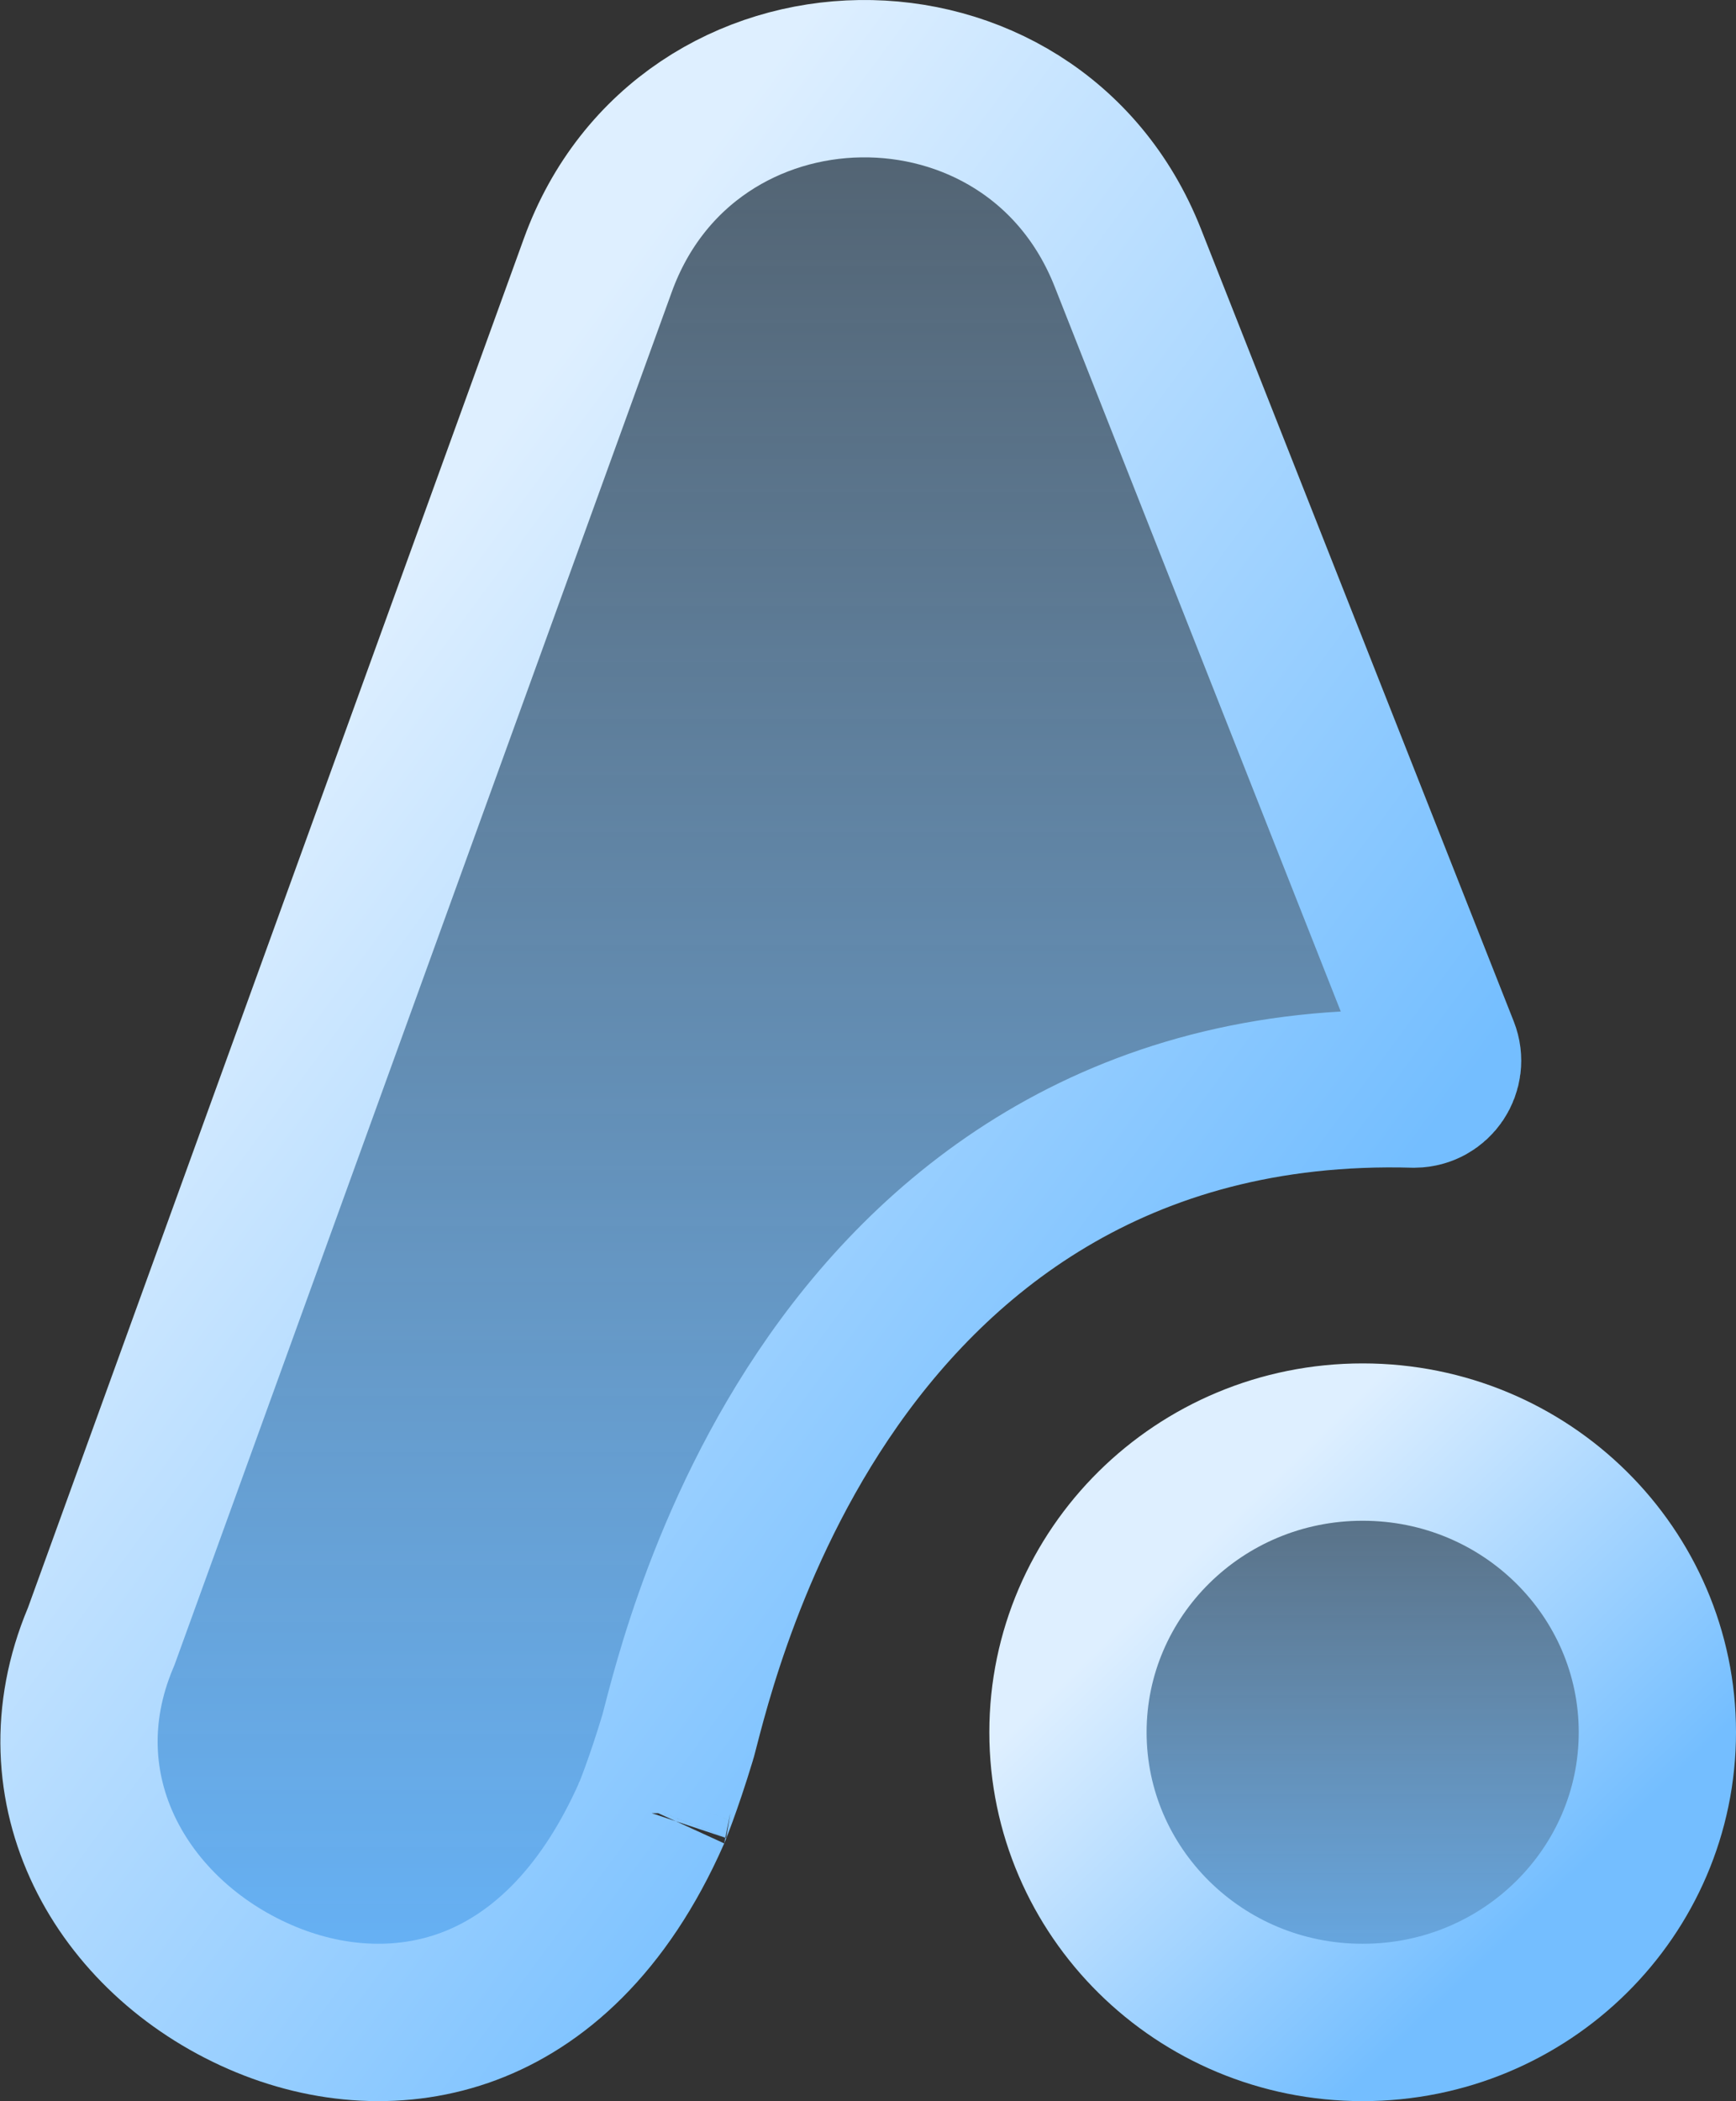 <svg xmlns="http://www.w3.org/2000/svg" width="372" height="450" viewBox="0 0 372 450" fill="none"><rect x="0" y="0" width="372" height="450" fill="#333333" stroke="none"/><path d="M128.107 56.799C147.132 4.338 221.163 3.284 241.665 55.188L308.704 224.945C310.251 228.865 307.413 233.179 303.101 233.245C238.762 231.423 199.331 264.676 176.376 298.902C165.015 315.841 157.59 333.077 152.814 346.599C150.416 353.389 148.664 359.306 147.413 363.847C146.789 366.113 146.288 368.038 145.909 369.503C145.715 370.254 145.567 370.828 145.441 371.305C145.38 371.536 145.332 371.714 145.295 371.849C145.262 371.969 145.245 372.025 145.242 372.033C143.647 377.306 142.205 381.477 141.18 384.284C140.667 385.688 140.26 386.749 139.992 387.432C139.858 387.773 139.759 388.02 139.699 388.168C139.695 388.178 139.691 388.187 139.688 388.195C129.147 412.115 114.642 424.375 100.499 429.679C86.076 435.087 70.112 433.986 55.667 427.682C26.084 414.771 7.911 383.303 21.531 350.839L21.692 350.453L21.835 350.061L128.107 56.799ZM139.632 388.333C139.632 388.332 139.633 388.33 139.634 388.327L139.637 388.321C139.634 388.328 139.632 388.332 139.632 388.333Z" fill="url(#paint0_linear_614_15)" stroke="url(#paint1_linear_614_15)" stroke-width="33.7"></path><path d="M292 308.85C327.077 308.85 355.15 336.875 355.15 371C355.15 405.125 327.077 433.15 292 433.15C256.923 433.15 228.85 405.125 228.85 371C228.85 336.875 256.923 308.85 292 308.85Z" fill="url(#paint2_linear_614_15)" stroke="url(#paint3_linear_614_15)" stroke-width="33.7"></path><defs><linearGradient id="paint0_linear_614_15" x1="175.538" y1="450" x2="175.538" y2="6.08064e-07" gradientUnits="userSpaceOnUse"><stop stop-color="#65B6FF"></stop><stop offset="1" stop-color="#98CCFA" stop-opacity="0.27"></stop></linearGradient><linearGradient id="paint1_linear_614_15" x1="231.327" y1="344.37" x2="30.53" y2="195.763" gradientUnits="userSpaceOnUse"><stop stop-color="#74BEFF"></stop><stop offset="1" stop-color="#DEEFFF"></stop></linearGradient><linearGradient id="paint2_linear_614_15" x1="298.154" y1="450" x2="298.154" y2="292" gradientUnits="userSpaceOnUse"><stop stop-color="#65B6FF"></stop><stop offset="1" stop-color="#98CCFA" stop-opacity="0.27"></stop></linearGradient><linearGradient id="paint3_linear_614_15" x1="325.535" y1="412.912" x2="251.858" y2="336.692" gradientUnits="userSpaceOnUse"><stop stop-color="#74BEFF"></stop><stop offset="1" stop-color="#DEEFFF"></stop></linearGradient></defs></svg>